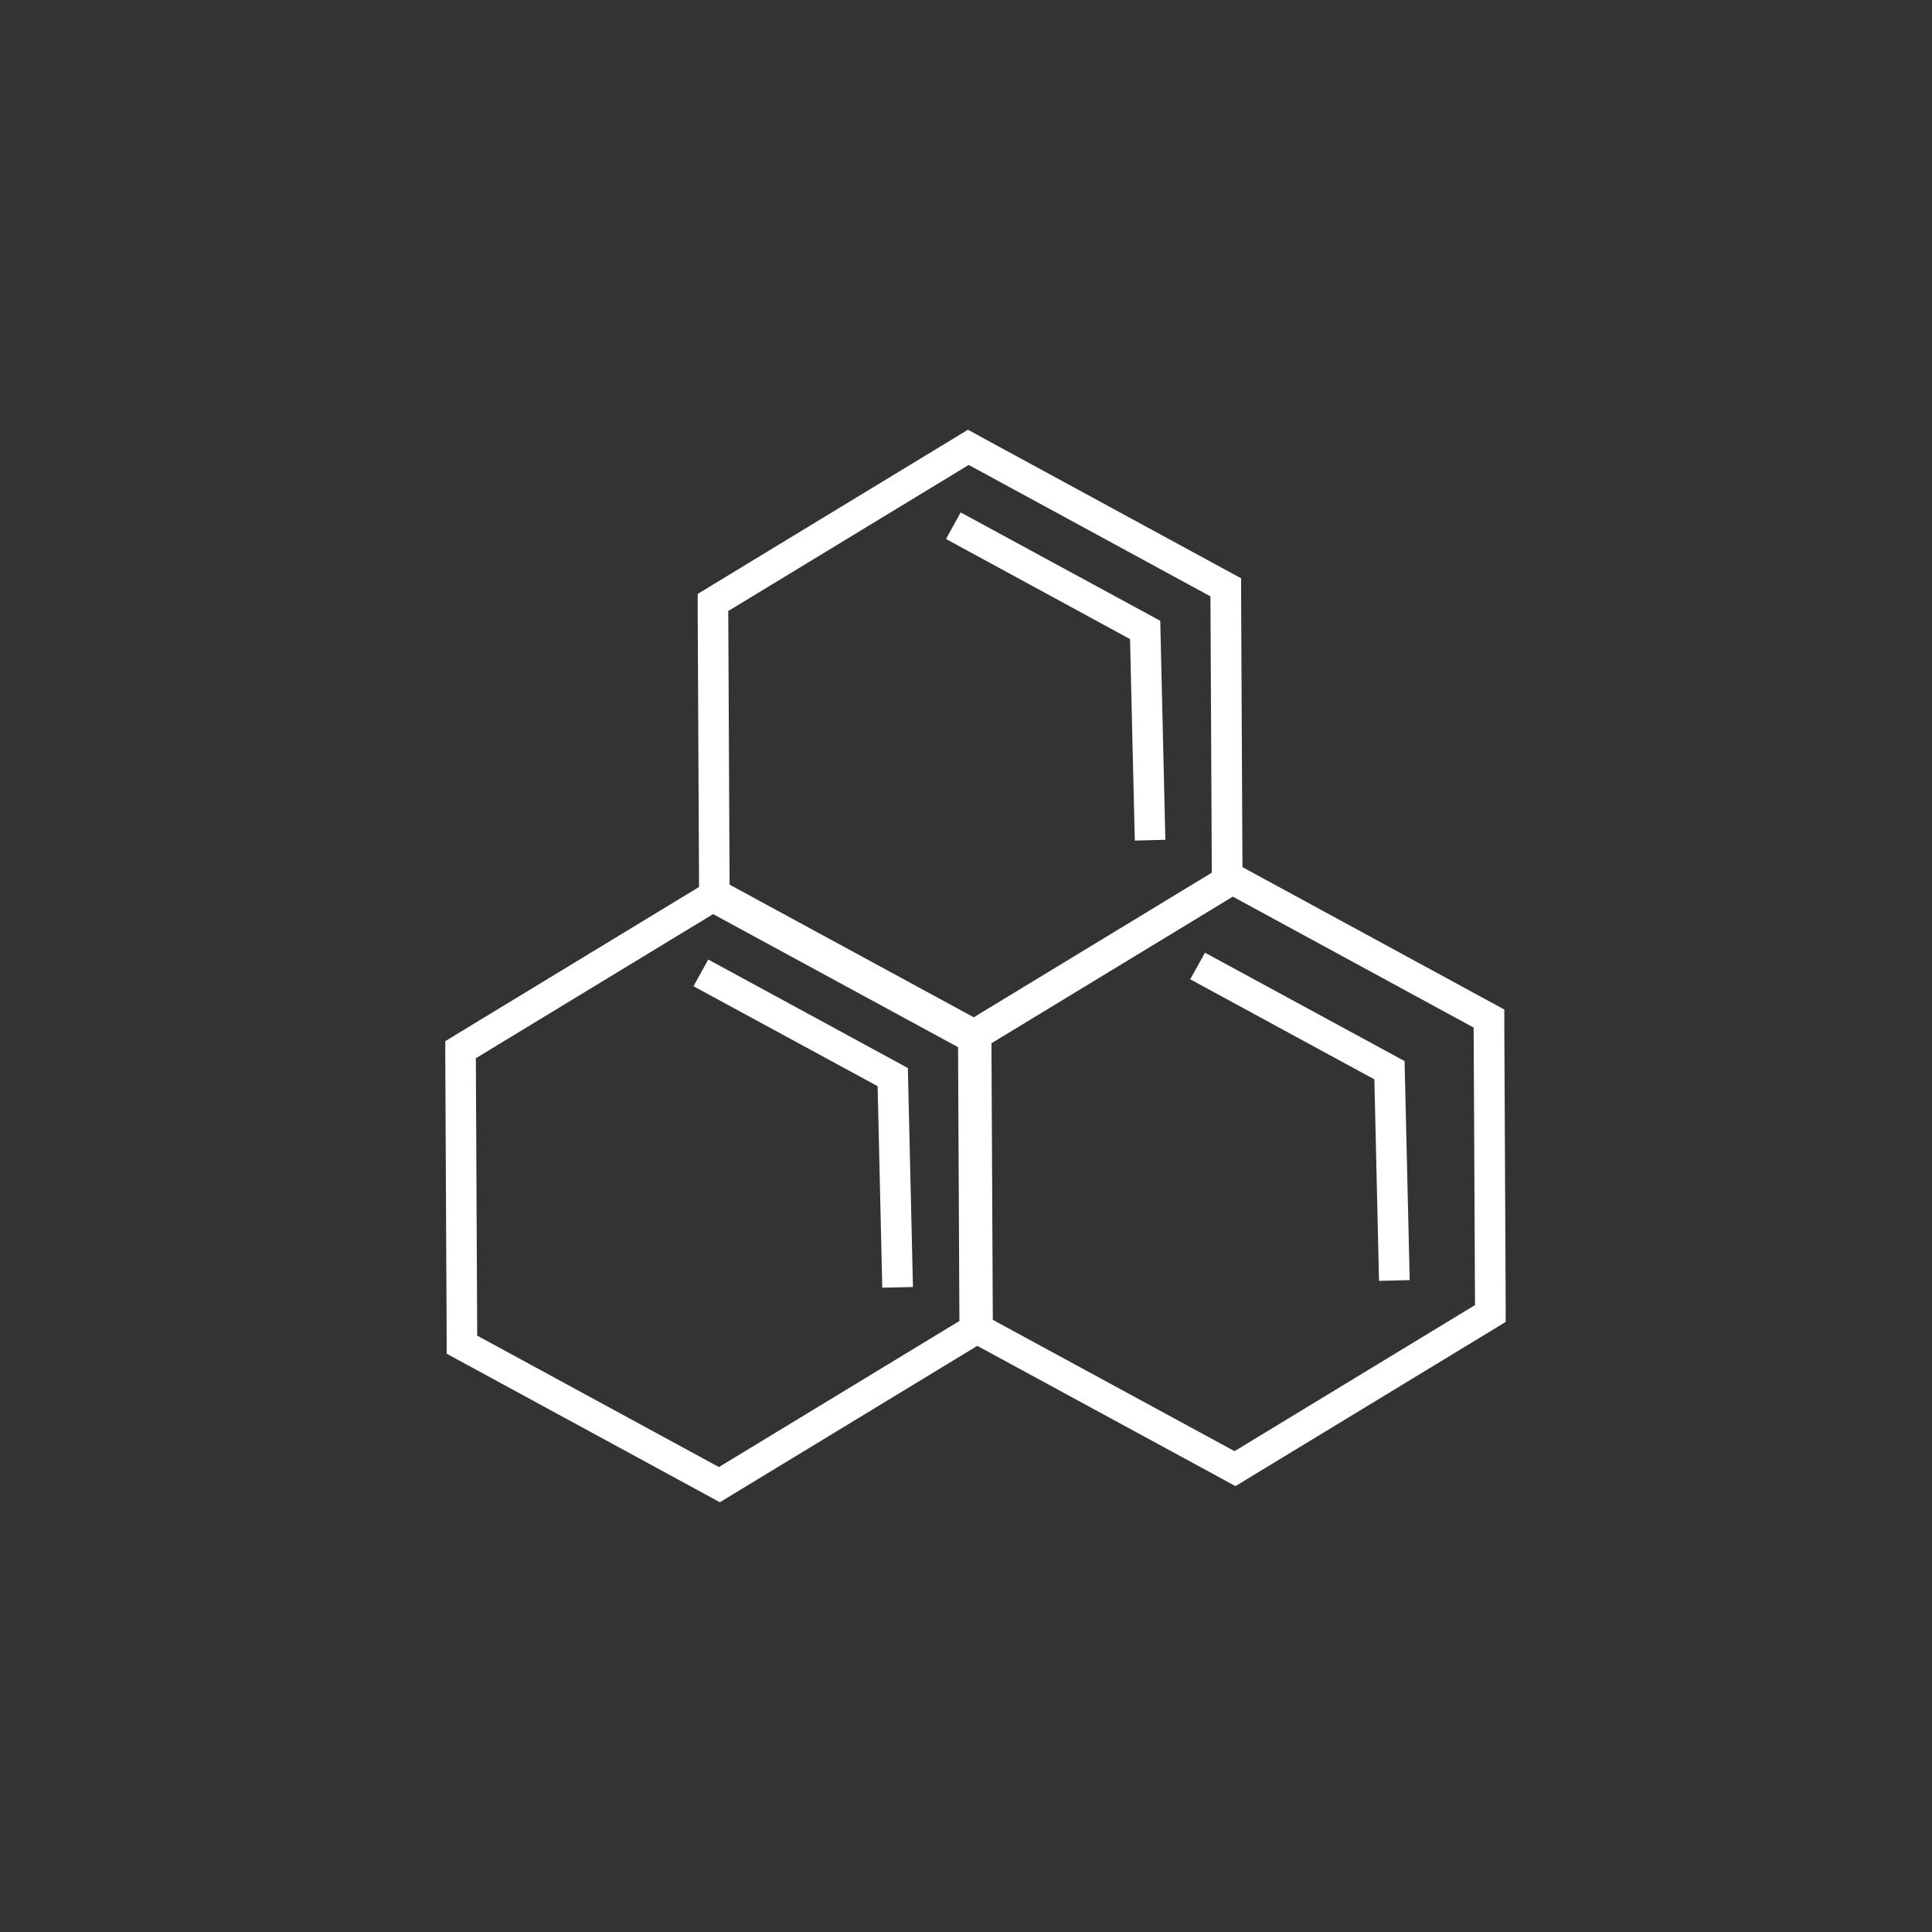 <svg viewBox="0 0 170.08 170.08" version="1.1" xmlns="http://www.w3.org/2000/svg" id="Ebene_1">
  
  <rect x="0" y="0" width="170.08" height="170.08" fill="#333333" stroke="none"/>
  
  <defs>
    <style>
      .st0 {
        fill: #fff;
      }
    </style>
  </defs>
  <path d="M109.38,76.91l-.12-24.43v-1.57s-1.4-.76-1.4-.76l-21.28-11.57-1.37-.75-1.33.81-21.17,12.86-1.29.79v1.51s.12,24.43.12,24.43v1.57s1.4.76,1.4.76l21.28,11.56,1.37.75,1.33-.81,21.17-12.86,1.29-.79v-1.51ZM64.23,78.22l-.12-24.43,21.17-12.86,21.28,11.57.12,24.43-21.17,12.86-21.28-11.56Z" class="st0"></path>
  <polygon points="99.9 74 99.48 56.26 83.28 47.45 84.57 45.11 102.14 54.65 102.59 73.93 99.9 74" class="st0"></polygon>
  <path d="M87.16,116.27l-.12-24.43v-1.57s-1.4-.76-1.4-.76l-21.28-11.56-1.37-.75-1.33.81-21.17,12.86-1.29.79v1.51s.12,24.43.12,24.43v1.57s1.4.76,1.4.76l21.28,11.57,1.37.75,1.33-.81,21.17-12.86,1.29-.79v-1.51ZM42.01,117.59l-.12-24.43,21.17-12.86,21.28,11.56.12,24.43-21.17,12.86-21.28-11.57Z" class="st0"></path>
  <polygon points="77.67 113.36 77.26 95.62 61.05 86.82 62.35 84.47 79.92 94.02 80.37 113.3 77.67 113.36" class="st0"></polygon>
  <path d="M132.55,114.87l-.12-24.43v-1.57s-1.4-.76-1.4-.76l-21.28-11.57-1.37-.75-1.33.81-21.17,12.86-1.29.79v1.51s.12,24.43.12,24.43v1.57s1.4.76,1.4.76l21.28,11.56,1.37.75,1.33-.81,21.17-12.86,1.29-.79v-1.51ZM87.4,116.18l-.12-24.43,21.17-12.86,21.28,11.57.12,24.43-21.17,12.86-21.28-11.56Z" class="st0"></path>
  <polygon points="121.4 112.76 120.99 95.02 104.78 86.21 106.08 83.87 123.65 93.41 124.1 112.69 121.4 112.76" class="st0"></polygon>
</svg>